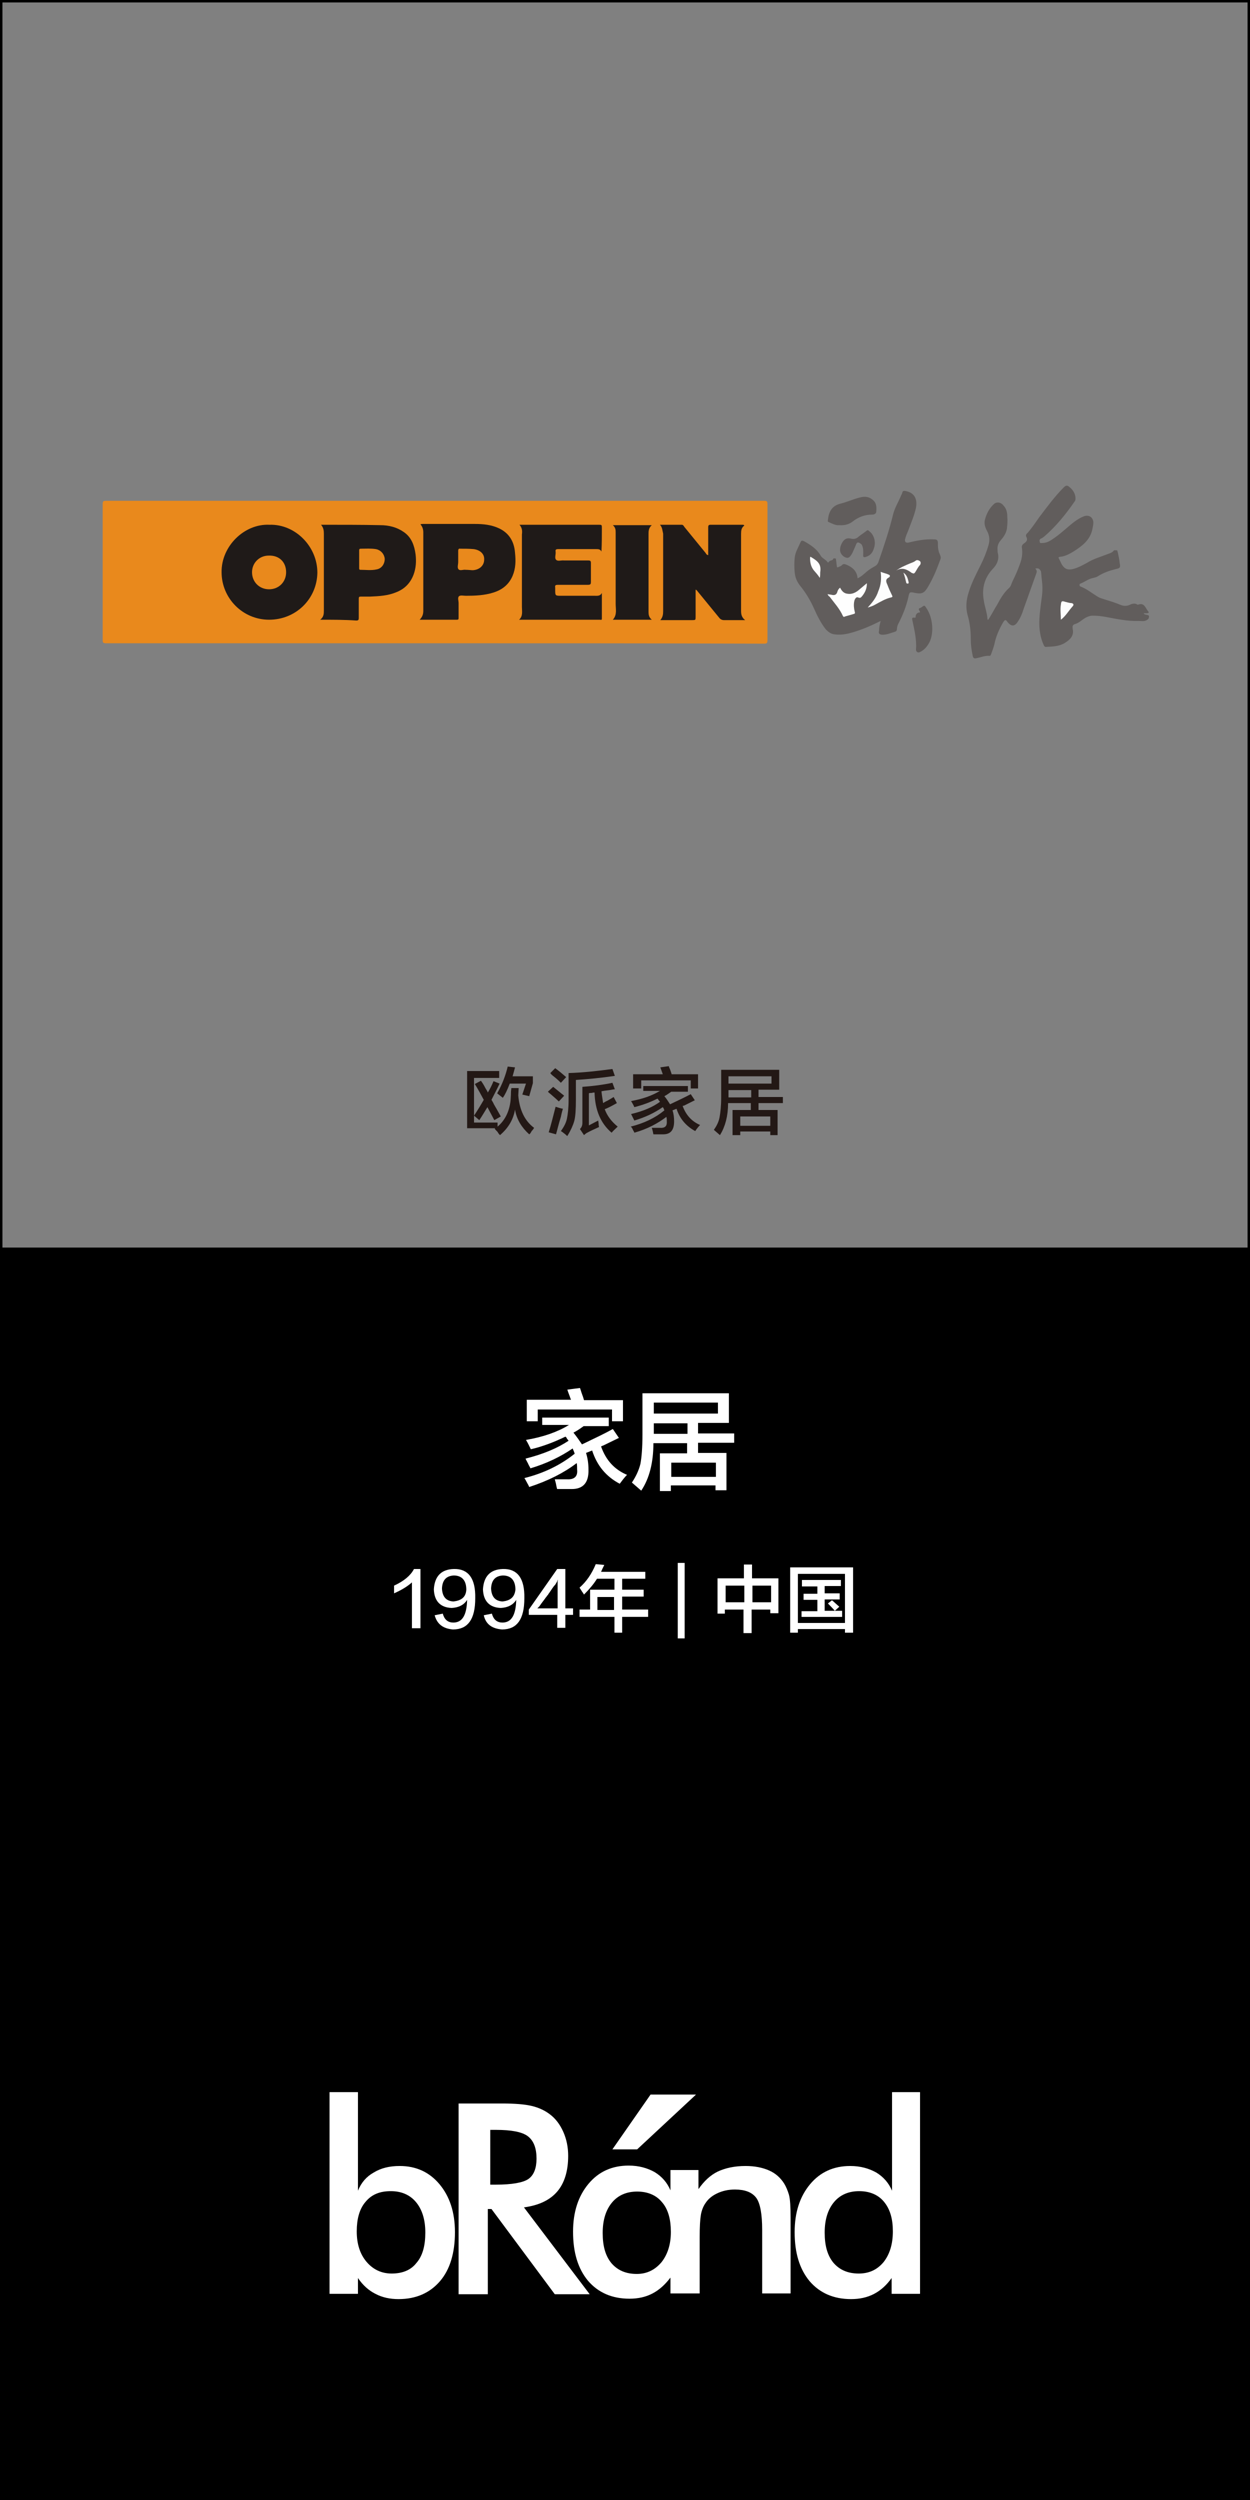 <?xml version="1.0" encoding="utf-8"?>
<!-- Generator: Adobe Illustrator 19.0.0, SVG Export Plug-In . SVG Version: 6.00 Build 0)  -->
<svg version="1.1" id="图层_1" xmlns="http://www.w3.org/2000/svg" xmlns:xlink="http://www.w3.org/1999/xlink" x="0px" y="0px"
	 width="308px" height="616px" viewBox="0 0 308 616" style="enable-background:new 0 0 308 616;" xml:space="preserve">
<rect x="0" y="0" width="308" height="616" fill="#808080" stroke="none"/>
<style type="text/css">
	.st0{fill:#231815;}
	.st1{fill:#FFFFFF;}
	.st2{fill:#E9891C;}
	.st3{fill:#615D5C;}
	.st4{fill:#615C5C;}
	.st5{fill:#1F1A18;}
	.st6{fill:#FDFDFD;}
	.st7{fill:#FEFEFE;}
	.st8{fill:#FDFCFD;}
	.st9{fill:#F8F6F6;}
</style>
<g id="XMLID_35_">
	<path id="XMLID_36_" class="st0" d="M121.6,266.4l1.5,0.6c-0.7,1.5-1.4,2.8-2,4c0.1,0.2,0.4,0.6,0.6,1.1c0.4,0.7,1,1.7,1.7,3
		l-1.6,0.9c-0.6-1.1-1.1-2.1-1.7-3.2c-0.7,1.1-1.3,2.2-2,3.2l-1.3-1.1v1.7h5.8v1c1.8-1.5,2.9-3.7,3.2-6.4c0-0.4,0.1-1.1,0.1-2
		c0-0.5,0.1-0.9,0.1-1.1h1.8l-0.1,1.8c0.3,3.6,1.6,6.3,3.9,8c-0.1,0.2-0.3,0.5-0.6,0.8c-0.2,0.4-0.4,0.7-0.6,0.8
		c-1.9-1.7-3.1-3.7-3.5-6.1c-0.4,2.4-1.6,4.5-3.7,6.3c-0.1-0.1-0.4-0.4-0.6-0.8c-0.3-0.3-0.6-0.6-0.7-0.8l0.1-0.1h-6.9v-14.1h7.9
		v1.7h-6.2v9.3c0.8-1.2,1.6-2.5,2.4-3.9c-0.7-1.3-1.4-2.6-2.2-3.9l1.5-0.8c0.3,0.4,0.7,1,1.1,1.8c0.3,0.5,0.5,0.8,0.6,1.1
		C120.7,268.4,121.2,267.4,121.6,266.4z M130.4,270.1l-1.7-0.4l0.9-2.7h-4c-0.6,1.6-1.2,2.8-1.7,3.5c-0.5-0.4-0.9-0.7-1.4-1.1
		c1.3-2.3,2.1-4.5,2.6-6.6l1.8,0.2c-0.2,0.8-0.4,1.5-0.6,2.2h5v1.7L130.4,270.1z"/>
	<path id="XMLID_39_" class="st0" d="M137.7,271.4c-0.4-0.4-1-0.9-1.9-1.7c-0.4-0.3-0.7-0.6-0.8-0.7l1.3-1.2
		c0.4,0.3,1.1,0.9,2.1,1.7c0.3,0.2,0.5,0.4,0.6,0.5L137.7,271.4z M137,279.5l-1.8-0.5c0.6-1.9,1.1-4,1.7-6.3
		c0.6,0.2,1.2,0.4,1.8,0.5c-0.1,0.3-0.3,1-0.5,2C137.6,277.1,137.3,278.5,137,279.5z M138.2,266.8c-0.3-0.3-0.9-0.9-1.8-1.6
		c-0.4-0.3-0.7-0.6-0.8-0.8l1.2-1.2c1.1,0.8,2,1.6,2.7,2.2L138.2,266.8z M139.8,279.9c-0.1,0-0.3-0.2-0.5-0.4
		c-0.5-0.4-0.9-0.7-1.1-0.8c0.8-1.1,1.3-2.1,1.5-3.1c0.2-1,0.4-2.5,0.4-4.6v-6.6c3.5-0.1,7.1-0.5,10.8-1l0.6,1.7
		c-3.4,0.5-6.6,0.8-9.6,1v4.8c0,2.4-0.1,4.2-0.4,5.3C141.2,277.3,140.6,278.6,139.8,279.9z M150.7,279.1c-2.7-2.3-4.1-5.6-4.2-9.9
		c-0.1,0-0.4,0-0.7,0.1c-0.3,0-0.6,0-0.7,0.1v7.9l2.3-1.2c0,0.2,0.1,0.5,0.1,0.8c0,0.4,0.1,0.7,0.1,0.8c-1.1,0.5-2.2,1-3.1,1.5
		c-0.3,0.2-0.5,0.4-0.6,0.5l-1-1.5c0.4-0.4,0.6-0.9,0.6-1.5v-8.9c2.7-0.2,5.1-0.5,7.4-1l0.6,1.6c-0.3,0-0.7,0.1-1.3,0.2
		c-0.9,0.1-1.6,0.2-2,0.3c0.1,1.1,0.3,2,0.4,2.9c0.2-0.1,0.6-0.4,1.1-0.6c0.7-0.4,1.2-0.7,1.5-0.9l0.8,1.5c-1.4,0.8-2.4,1.3-3,1.5
		c0.6,1.6,1.6,3,3.2,4.3C151.6,278.2,151.1,278.6,150.7,279.1z"/>
	<path id="XMLID_45_" class="st0" d="M158.5,269v-1.4h11v1.4h-4.1c-0.6,0.4-1.1,0.8-1.7,1.1c0.6,0.7,1,1.4,1.4,2
		c2.1-1,3.8-1.8,5.1-2.5l1,1.5c-0.6,0.3-1.4,0.7-2.6,1.3c0.1,0,0,0-0.4,0.1c0.8,2.2,2.2,3.8,4.3,4.7c-0.4,0.4-0.8,0.9-1.2,1.5
		c-2.2-1.2-3.8-3-4.6-5.5l-1,0.4c0.3,0.8,0.4,1.8,0.4,2.7c0,2.2-0.9,3.2-2.7,3.2c-0.7,0-1.5,0-2.4,0c0-0.1-0.1-0.3-0.1-0.5
		c-0.1-0.5-0.2-0.8-0.3-1.1c0.7,0,1.4,0,2,0c1.2,0.1,1.8-0.4,1.7-1.6c0-0.4,0-0.7-0.1-1.1c-2.1,1.6-4.7,3-7.9,3.9
		c0-0.1-0.1-0.3-0.3-0.6c-0.2-0.5-0.4-0.8-0.6-0.9c3.2-0.8,6-2.1,8.3-4c-0.1-0.3-0.2-0.6-0.4-0.8c-2,1.4-4.3,2.5-7,3.3
		c-0.1-0.2-0.2-0.4-0.4-0.8c-0.2-0.4-0.3-0.6-0.4-0.8c3-0.7,5.3-1.7,7.1-3c0-0.1-0.1-0.2-0.3-0.4c-0.1-0.2-0.2-0.3-0.3-0.4
		c-1.8,0.9-3.7,1.6-5.7,2.1c-0.2-0.5-0.5-1-0.8-1.5c2.8-0.5,5.1-1.3,7.1-2.5H158.5z M156,268.2v-3.5h7.3c0-0.1-0.1-0.3-0.2-0.6
		c-0.2-0.5-0.3-0.9-0.4-1.1l2.1-0.3c0,0.1,0.1,0.4,0.3,0.8c0.2,0.5,0.3,0.9,0.4,1.2h6.5v3.5h-1.8v-2h-12.2v2H156z"/>
	<path id="XMLID_48_" class="st0" d="M180.5,279.7v-6.2h4.5v-1.7h-5.6c0,3.2-0.7,5.8-2,7.9l-1.5-1.3c0.7-1,1.2-2,1.4-3.1
		c0.2-1.1,0.4-2.7,0.4-4.9v-6.8h14.3v4.9h-5.1v1.8h6v1.5h-6v1.7h4.7v6.2h-1.8v-0.9h-7.4v0.9H180.5z M179.5,265.2v1.8h10.6v-1.8
		H179.5z M179.5,268.6v1.8h5.6v-1.8H179.5z M182.4,275.1v2.3h7.4v-2.3H182.4z"/>
</g>
<path id="XMLID_6628_" d="M307.4,0H0.6H0v0.6v306.8v0.6v308h308V308v-0.6V0.6V0H307.4z M0.6,307.4V0.6h306.8v306.8H0.6z"/>
<g id="XMLID_26_">
	<path id="XMLID_27_" class="st1" d="M133.6,351.4v-2.1H150v2.1h-6.2c-0.8,0.6-1.7,1.2-2.5,1.6c0.8,1,1.5,2,2.1,2.9
		c3.1-1.5,5.7-2.7,7.6-3.8l1.5,2.2c-0.8,0.4-2.1,1-3.9,1.9c0.1-0.1,0,0-0.5,0.2c1.2,3.4,3.3,5.7,6.4,7c-0.6,0.6-1.2,1.4-1.8,2.2
		c-3.4-1.8-5.6-4.5-6.8-8.2l-1.5,0.6c0.4,1.3,0.6,2.6,0.6,4.1c0.1,3.2-1.3,4.8-4.1,4.8c-1,0-2.2,0-3.6,0c-0.1-0.1-0.1-0.4-0.2-0.7
		c-0.1-0.7-0.3-1.3-0.4-1.7c1.1,0,2.1,0,3,0c1.8,0.1,2.7-0.7,2.5-2.4c0-0.6,0-1.1-0.1-1.6c-3.1,2.4-7.1,4.4-11.7,5.9
		c-0.1-0.2-0.2-0.5-0.4-0.8c-0.4-0.7-0.6-1.2-0.8-1.4c4.8-1.2,8.9-3.2,12.4-6c-0.1-0.4-0.3-0.8-0.5-1.3c-2.9,2-6.4,3.7-10.4,4.9
		c-0.1-0.3-0.4-0.7-0.6-1.2c-0.3-0.6-0.5-0.9-0.6-1.2c4.4-1.1,7.9-2.6,10.6-4.4c-0.1-0.1-0.2-0.3-0.4-0.5c-0.1-0.3-0.3-0.5-0.4-0.5
		c-2.7,1.3-5.5,2.4-8.5,3.1c-0.4-0.8-0.7-1.5-1.2-2.3c4.1-0.7,7.7-1.9,10.6-3.7H133.6z M129.8,350.1v-5.2h10.9
		c-0.1-0.2-0.2-0.5-0.3-0.8c-0.3-0.8-0.5-1.3-0.6-1.7l3.1-0.4c0.1,0.2,0.2,0.6,0.4,1.2c0.3,0.8,0.5,1.4,0.6,1.8h9.6v5.2h-2.7v-2.9
		h-18.3v2.9H129.8z"/>
	<path id="XMLID_30_" class="st1" d="M162.6,367.3v-9.2h6.7v-2.5h-8.3c0,4.8-1,8.7-3,11.7l-2.3-2c1-1.5,1.7-3,2.1-4.6
		c0.3-1.6,0.5-4,0.5-7.2v-10.2h21.3v7.3h-7.6v2.6h8.9v2.3h-8.9v2.5h7v9.2h-2.7V366h-11v1.4H162.6z M161.1,345.6v2.7h15.8v-2.7H161.1
		z M161.1,350.7v2.6h8.3v-2.6H161.1z M165.4,360.4v3.5h11v-3.5H165.4z"/>
</g>
<g id="XMLID_1_">
	<path id="XMLID_2_" class="st1" d="M101.5,401.1v-11.2c-1.1,1-2.6,1.9-4.4,2.7c0-0.7,0-1.3,0-1.9c2.4-1.1,4.1-2.5,4.9-4.1h1.6v14.6
		H101.5z"/>
	<path id="XMLID_4_" class="st1" d="M107.1,398l2-0.4c0.4,1.5,1.3,2.2,2.6,2.2c2.2,0,3.3-1.8,3.4-5.6c-0.8,1.3-2.1,1.9-3.8,2
		c-2.8-0.1-4.3-1.7-4.4-4.6c0.2-3.2,1.8-4.9,4.9-5c3.6-0.1,5.4,2.3,5.3,7.2c0,5.2-1.8,7.7-5.5,7.7
		C109.2,401.3,107.7,400.2,107.1,398z M114.9,391.7c0-2.3-1.1-3.5-3.1-3.5c-1.8,0.1-2.8,1.1-2.9,3.2c0.1,2,1,3.1,2.8,3.2
		C113.7,394.4,114.8,393.5,114.9,391.7z"/>
	<path id="XMLID_7_" class="st1" d="M119.2,398l2-0.4c0.4,1.5,1.3,2.2,2.6,2.2c2.2,0,3.3-1.8,3.4-5.6c-0.8,1.3-2.1,1.9-3.8,2
		c-2.8-0.1-4.3-1.7-4.4-4.6c0.2-3.2,1.8-4.9,4.9-5c3.6-0.1,5.4,2.3,5.3,7.2c0,5.2-1.8,7.7-5.5,7.7
		C121.2,401.3,119.7,400.2,119.2,398z M127,391.7c0-2.3-1.1-3.5-3.1-3.5c-1.8,0.1-2.8,1.1-2.9,3.2c0.1,2,1,3.1,2.8,3.2
		C125.8,394.4,126.8,393.5,127,391.7z"/>
	<path id="XMLID_10_" class="st1" d="M139.3,396.3h1.9v1.6h-1.9v3.2h-2v-3.2h-7v-1.3l7-10h2V396.3z M132.4,396.3h2.5h2.5V393v-2.4
		c0,0,0-0.3,0-0.7c0-0.5,0.1-0.8,0.1-0.9v0.1c0,0,0,0.1-0.1,0.2c0,0.1-0.1,0.2-0.1,0.3c0,0,0,0.1-0.1,0.2c-0.1,0.2-0.2,0.4-0.3,0.5
		c0,0.1-0.2,0.3-0.4,0.5c-0.6,0.8-1,1.5-1.4,2c0,0.1-0.1,0.2-0.3,0.4c-0.1,0.2-0.2,0.3-0.3,0.4c-0.4,0.6-1,1.3-1.6,2.2
		C132.6,396.1,132.5,396.2,132.4,396.3z"/>
	<path id="XMLID_13_" class="st1" d="M143.9,392.9c-0.1-0.1-0.2-0.4-0.4-0.6c-0.1-0.2-0.4-0.6-0.7-1.1c1.7-1.5,3-3.4,4-5.8l2.1,0.2
		c-0.3,0.6-0.6,1.2-0.8,1.7H159v1.7h-5.7v2.7h5.3v1.7h-5.3v3.2h6.4v1.8h-6.4v3.9h-1.9v-3.9h-8.6v-1.8h2.6v-4.9h6V389h-4.3
		C146.3,390.3,145.2,391.6,143.9,392.9z M147.2,393.5v3.2h4.1v-3.2H147.2z"/>
	<path id="XMLID_16_" class="st1" d="M167,403.7v-18.6h1.7v18.6H167z"/>
	<path id="XMLID_18_" class="st1" d="M176.8,397.6v-8.7h6.5v-3.4h2v3.4h6.5v8.6h-2v-0.9h-4.6v5.8h-2v-5.8h-4.6v1H176.8z
		 M178.8,390.7v4.1h4.6v-4.1H178.8z M190,390.7h-4.6v4.1h4.6V390.7z"/>
	<path id="XMLID_22_" class="st1" d="M194.7,402.3v-16.1h15.5v16.1h-2v-0.9h-11.6v0.9H194.7z M196.6,387.8v12.1h11.6v-12.1H196.6z
		 M197.6,390.8v-1.5h9.6v1.5h-4v1.8h3.7v1.5h-3.7v2.8h2.5c-0.6-0.7-1.2-1.3-1.7-1.8l1-0.8c0.6,0.5,1.2,1.1,1.8,1.6l-1.1,1h1.8v1.5
		h-10V397h3.9v-2.8h-3.4v-1.5h3.4v-1.8H197.6z"/>
</g>
<g id="XMLID_6612_">
	<path id="XMLID_6623_" class="st1" d="M98.5,533.7c-2.5,0-4.6,0.5-6.4,1.6c-1.8,1-3.1,2.5-3.9,4.5v-24.3h-7v49.7h7v-3.9
		c1.2,1.8,2.7,3.1,4.3,3.9c1.7,0.9,3.6,1.3,5.7,1.3c4.3,0,7.7-1.5,10.2-4.4c2.5-2.9,3.7-7,3.7-12.1c0-4.9-1.3-8.8-3.8-11.8
		C105.8,535.2,102.5,533.7,98.5,533.7z M102.6,557.6c-1.4,1.8-3.5,2.6-6.1,2.6c-2.5,0-4.6-1-6.2-2.9c-1.6-1.9-2.4-4.4-2.4-7.5
		c0-3.1,0.7-5.6,2.2-7.3c1.5-1.8,3.5-2.6,6.2-2.6c2.6,0,4.7,0.9,6.2,2.7c1.5,1.8,2.3,4.3,2.3,7.5
		C104.8,553.4,104.1,555.9,102.6,557.6z"/>
	<path id="XMLID_6620_" class="st1" d="M137.3,540c1.8-2.1,2.7-5.1,2.7-8.8c0-2.1-0.4-4.1-1.2-5.9c-0.8-1.8-1.9-3.3-3.4-4.4
		c-1.2-0.9-2.7-1.6-4.4-2c-1.7-0.4-4.1-0.6-7.3-0.6h-10.7v47h7.2v-21h0.9l15.6,21h8.6l-16.2-21.4C132.8,543.4,135.5,542.1,137.3,540
		z M120.8,538.3v-13.5h1.4c3.8,0,6.5,0.5,7.9,1.6c1.4,1.1,2.1,2.9,2.1,5.5c0,2.4-0.7,4.1-2,5c-1.3,0.9-4,1.4-8.1,1.4H120.8z"/>
	<path id="XMLID_6617_" class="st1" d="M193.2,538c-0.9-1.4-2.1-2.5-3.7-3.2c-1.6-0.7-3.5-1.1-5.8-1.1c-2.7,0-5,0.5-6.9,1.4
		c-1.8,0.9-3.3,2.3-4.7,4.3v-4.7h-0.2h-6.5h-0.2v5c-0.8-1.9-2.1-3.4-3.9-4.5c-1.8-1-3.9-1.6-6.4-1.6c-4.1,0-7.4,1.5-9.9,4.5
		c-2.5,3-3.8,6.9-3.8,11.8c0,5.1,1.2,9.1,3.7,12.1c2.5,2.9,5.9,4.4,10.2,4.4c2.1,0,4-0.4,5.7-1.3c1.7-0.9,3.1-2.2,4.4-3.9v3.9h0.2
		h6.8h0.2v-13.9c0-2.5,0.1-4.3,0.3-5.5c0.2-1.1,0.6-2.1,1.1-2.8c0.7-1.1,1.7-1.9,3-2.5c1.3-0.6,2.7-0.9,4.3-0.9c2.5,0,4.2,0.7,5.2,2
		c1,1.3,1.5,4,1.5,8v15.6h7v-18.5c0-2.8-0.1-4.7-0.4-5.8C194.1,539.8,193.7,538.8,193.2,538z M163,557.4c-1.6,1.9-3.6,2.9-6.1,2.9
		c-2.7,0-4.7-0.9-6.2-2.6c-1.5-1.8-2.2-4.2-2.2-7.5c0-3.2,0.8-5.7,2.3-7.5c1.5-1.8,3.6-2.7,6.2-2.7c2.6,0,4.7,0.9,6.1,2.6
		c1.5,1.7,2.2,4.2,2.2,7.3v0.1C165.3,553,164.5,555.5,163,557.4z"/>
	<path id="XMLID_6614_" class="st1" d="M219.8,515.5v24.3c-0.8-1.9-2.1-3.4-3.9-4.5c-1.8-1-3.9-1.6-6.4-1.6c-4.1,0-7.4,1.5-9.9,4.5
		c-2.5,3-3.8,6.9-3.8,11.8c0,5.1,1.2,9.1,3.7,12.1c2.5,2.9,5.9,4.4,10.2,4.4c2.1,0,4-0.4,5.7-1.3c1.7-0.9,3.1-2.2,4.3-3.9v3.9h7
		v-49.7H219.8z M217.7,557.4c-1.6,1.9-3.6,2.8-6.1,2.8c-2.7,0-4.7-0.9-6.2-2.6c-1.5-1.8-2.2-4.2-2.2-7.5c0-3.2,0.8-5.7,2.3-7.5
		c1.5-1.8,3.6-2.7,6.2-2.7c2.6,0,4.7,0.9,6.1,2.6c1.5,1.8,2.2,4.2,2.2,7.3C220,553,219.2,555.5,217.7,557.4z"/>
	<polygon id="XMLID_6613_" class="st1" points="171.5,516.1 160.3,516.1 150.9,529.6 157,529.6 	"/>
</g>
<g id="XMLID_6345_">
	<path id="XMLID_6423_" class="st2" d="M107.2,158.5c-27,0-54,0-81.1,0c-0.7,0-0.8-0.2-0.8-0.8c0-11.2,0-22.3,0-33.5
		c0-0.7,0.2-0.8,0.8-0.8c46.6,0,93.1,0,139.7,0c7.5,0,15,0,22.5,0c0.6,0,0.8,0.1,0.8,0.8c0,11.2,0,22.3,0,33.5
		c0,0.7-0.1,0.9-0.8,0.9C161.2,158.5,134.2,158.5,107.2,158.5C107.2,158.5,107.2,158.5,107.2,158.5z"/>
	<path id="XMLID_6421_" class="st3" d="M255.1,140.1c0.6,0.6,0.3,1,0.1,1.6c-1,2.8-2,5.6-3,8.4c-0.3,1-0.7,2-1.3,2.9
		c-0.8,1.4-1.7,1.5-2.7,0.2c-0.4-0.6-0.6-0.5-1,0.1c-1,1.7-1.8,3.5-2.2,5.5c-0.2,0.8-0.5,1.6-0.8,2.4c-0.1,0.2-0.1,0.4-0.4,0.4
		c-1.1-0.1-2.2,0.4-3.3,0.6c-0.5,0.1-0.7-0.1-0.8-0.5c-0.3-1.4-0.5-2.7-0.5-4.1c0-2.1-0.2-4.1-0.8-6.1c-0.5-1.9-0.3-3.8,0.3-5.6
		c0.7-2.3,1.8-4.4,2.9-6.6c0.8-1.6,1.5-3.3,2-5.1c0.3-1.1,0.2-2.2-0.3-3.2c-0.5-0.9-0.9-1.9-0.6-3c0.4-1.5,1.1-2.8,2.2-3.8
		c0.6-0.6,1.7-0.5,2.3,0.3c0.8,0.8,1,1.8,1,2.9c0.1,1,0,1.9-0.1,2.9c-0.2,1.1-0.8,2-1.5,2.8c-0.7,0.8-0.9,1.6-0.8,2.5
		c0,0.3,0,0.5,0.1,0.8c0.3,1.6-0.3,2.8-1.4,3.9c-2,2.2-2.6,4.8-2.1,7.6c0.2,1.5,0.8,3,0.9,4.5c0,0.1,0,0.3,0.1,0.3
		c0.2,0,0.2-0.2,0.3-0.3c0.7-1.1,1.3-2.3,2-3.4c0.8-1.5,1.6-2.9,2.9-4.1c0.5-0.4,0.6-1.1,0.9-1.7c0.7-1.4,1.3-2.8,1.8-4.2
		c0.5-1.3,0.7-2.6,0.5-4c-0.1-0.5,0.1-0.8,0.5-1.1c0.6-0.4,1-0.8,0.6-1.6c-0.3-0.5,0.1-0.8,0.4-1.1c1-1.2,1.9-2.5,2.8-3.8
		c1.9-2.5,3.8-5.1,6-7.3c0.5-0.5,0.9-0.6,1.4-0.1c0.9,0.7,1.5,1.7,1.5,2.8c0,0.2,0,0.4-0.1,0.6c-2.2,3.2-4.6,6.2-7.6,8.8
		c-0.3,0.2-0.5,0.4-0.8,0.5c-0.4,0.2-0.4,0.5-0.3,0.8c0,0.4,0.3,0.3,0.6,0.3c1.3,0,2.2-0.7,3.2-1.4c1.7-1.2,3.2-2.7,4.8-3.9
		c0.7-0.5,1.5-1,2.3-1.3c1.2-0.4,2.2,0.2,2.3,1.5c0,0.5-0.1,1-0.2,1.5c-0.5,2.8-2.5,4.3-4.7,5.7c-1,0.6-2.1,1.2-3.3,1.3
		c-0.2,0-0.5,0.1-0.3,0.4c0.4,0.7,0.6,1.5,1.2,2.1c0.6,0.7,1.5,0.7,2.3,0.5c1.2-0.3,2.3-0.9,3.4-1.5c1.6-1,3.4-1.5,5.2-2.2
		c0.5-0.2,1-0.3,1.4-0.8c0.1-0.2,0.5-0.1,0.8-0.1c0.2,0,0.1,0.3,0.2,0.4c0.2,0.9,0.4,1.8,0.5,2.8c0.2,1,0.1,1.2-0.9,1.4
		c-1.6,0.4-3.1,0.9-4.5,1.8c-0.3,0.2-0.7,0.3-1.1,0.4c-1.2,0.2-2.1,1-3.2,1.4c-0.2,0.1-0.2,0.2-0.2,0.3c0,0.2,0,0.3,0.2,0.4
		c1.6,0.6,2.9,1.7,4.4,2.6c0.5,0.3,1.1,0.4,1.6,0.6c1.3,0.4,2.6,0.8,3.8,1.3c0.7,0.3,1.4,0.4,2.2,0.1c0.6-0.3,1.4-0.6,2.1-0.1
		c0,0,0,0,0.1,0c1.5-0.6,1.8,0.7,2.4,1.5c0.4,0.4,0.3,0.6-0.3,0.6c-0.2,0-0.4,0-0.7,0c0.2,0.4,0.5,0.3,0.8,0.4
		c0.3,0.1,0.6,0.1,0.5,0.5c0,0.3-0.1,0.5-0.4,0.7c-0.7,0.5-1.4,0.3-2.1,0.3c-2.8,0.1-5.5-0.5-8.2-1c-1.1-0.2-2.1-0.3-3.2-0.3
		c-0.6,0-1.1,0.2-1.7,0.5c-0.9,0.5-1.6,1.3-2.7,1.6c-0.4,0.1-0.6,0.5-0.5,0.9c0,0.1,0,0.1,0,0.2c0.4,1.7-0.6,2.7-1.9,3.5
		c-1.4,0.9-3.1,0.9-4.7,1c-0.3,0-0.4-0.2-0.5-0.4c-0.7-1.5-1-3-1.1-4.7c-0.1-2.4,0.3-4.8,0.6-7.2c0.2-1.4,0.2-2.8,0-4.3
		c-0.1-0.7-0.1-1.3-0.2-2C256.2,140.2,255.9,139.9,255.1,140.1z"/>
	<path id="XMLID_6420_" class="st3" d="M217,153c-2.4,1.2-4.7,2.2-7.2,2.9c-1.4,0.4-2.8,0.6-4.2,0.4c-0.9-0.1-1.5-0.6-2.1-1.2
		c-1.2-1.5-2.1-3.3-2.9-5.1c-0.9-2-2-3.9-3.4-5.6c-0.8-1-1.3-2.1-1.4-3.5c-0.1-1.1-0.1-2.2,0-3.3c0.1-1.5,0.9-2.7,1.5-4.1
		c0.2-0.4,0.5-0.3,0.9-0.1c1.6,0.9,3.1,1.9,4,3.5c0.4,0.7,1.2,0.9,1.7,1.6c0,0.1,0.3,0.1,0.3,0c0.2-0.5,1-0.3,1.1-0.8
		c0.1-0.2,0.3-0.1,0.5-0.1c0.2,0,0.2,0.2,0.2,0.4c0.1,0.5,0.1,1,0.2,1.5c0,0.3,0.2,0.4,0.4,0.2c0.3-0.1,0.6-0.2,0.8-0.4
		c0.4-0.5,0.8-0.3,1.3-0.1c1.4,0.6,2.5,1.6,2.6,3.3c0.9-0.4,1.5-1,2.2-1.6c0.7-0.6,1.4-1,2.1-1.4c0.4-0.2,0.6-0.5,0.8-0.9
		c1.4-4,2.7-7.9,3.7-12c0.4-1.5,1.2-2.8,1.8-4.2c0.1-0.3,0.3-0.6,0.4-0.9c0.1-0.6,0.4-0.6,0.9-0.5c2,0.4,2.9,1.8,2.5,4.1
		c-0.4,1.9-1.2,3.7-1.9,5.6c-0.3,0.7-0.6,1.4-0.8,2.2c-0.1,0.6,0.2,0.9,0.8,0.8c2.1-0.5,4.1-0.9,6.3-0.8c0.8,0,1,0.2,1,1
		c0,0.6,0,1.3,0.2,1.9c0,0.2,0.1,0.4,0.2,0.6c0.4,1,0.4,1,0,2c-0.8,2.2-1.7,4.3-2.9,6.3c-0.9,1.5-1.5,1.7-3.1,1.4
		c-1.4-0.3-1.4-0.3-1.7,1.1c-0.5,2.2-1.3,4.2-2.3,6.2c-0.3,0.5-0.5,1.1-0.5,1.6c0,0.4-0.2,0.6-0.6,0.7c-1,0.3-1.9,0.7-2.9,0.7
		c-0.8,0-1.1-0.3-0.9-1C216.6,154.5,216.8,153.8,217,153z"/>
	<path id="XMLID_6419_" class="st3" d="M206.8,129.4c-0.9,0.1-1.8-0.4-2.7-0.8c-0.2-0.1-0.1-0.3-0.1-0.5c0.2-2,1-3.5,3.1-4
		c1.6-0.4,3.1-1.1,4.7-1.5c1.4-0.4,2.5-0.2,3.5,0.8c0.7,0.7,0.7,1.8,0.6,2.7c0,0.4-0.4,0.7-1,0.7c-1.8,0-3.4,0.6-4.8,1.7
		C209.2,129.2,208.1,129.5,206.8,129.4z"/>
	<path id="XMLID_6418_" class="st3" d="M226.7,150.9c0-0.2-0.1-0.3-0.2-0.5c-0.2-0.3-0.1-0.5,0.2-0.6c0.1,0,0.3-0.1,0.4-0.2
		c0.7-0.5,0.7-0.5,1.2,0.3c1.7,2.5,1.9,6.7,0.4,8.9c-0.5,0.8-1.2,1.5-2.1,1.9c-0.4,0.2-0.9-0.1-0.9-0.6c0.2-2.5-0.4-4.9-0.9-7.3
		c-0.1-0.4-0.1-0.7,0.5-0.6c0.2,0,0.4,0,0.3-0.3C225.7,151.2,226.1,150.9,226.7,150.9z"/>
	<path id="XMLID_6417_" class="st4" d="M212.7,136.2c0-0.5,0-1.1-0.2-1.6c-0.1-0.4-0.3-0.6-0.7-0.8c-0.3-0.2-0.6-0.2-0.8,0.2
		c-0.3,0.8-0.7,1.6-1,2.3c-0.5,0.9-0.9,1.3-1.5,1.1c-0.8-0.2-1.6-1.1-1.5-2c0-0.7,0.3-1.4,0.7-2c0.5-0.6,1-0.9,1.9-0.7
		c0.7,0.2,1.4,0.1,2-0.5c0.6-0.5,1.3-0.9,1.9-1.4c0.3-0.3,0.5-0.1,0.7,0.1c1.2,0.9,1.7,2.7,1.1,4.3c-0.3,1-0.9,1.7-1.9,2
		c-0.5,0.2-0.8,0.1-0.7-0.5C212.7,136.6,212.7,136.4,212.7,136.2z"/>
	<path id="XMLID_6416_" class="st5" d="M162.6,129.3c1.8,0,3.6,0,5.4,0c0.3,0,0.5,0.3,0.6,0.5c1.8,2.2,3.5,4.3,5.3,6.5
		c0.1,0.2,0.2,0.4,0.6,0.5c0-1.1,0-2.2,0-3.3c0-1.2,0-2.4,0-3.6c0-0.4,0.1-0.6,0.6-0.6c2.6,0,5.2,0,7.9,0c0.1,0,0.3,0,0.4,0.2
		c-0.7,0.5-0.8,1.2-0.8,2c0,6.3,0,12.7,0,19c0,0.8,0.1,1.6,1,2.3c-0.5,0-0.9,0-1.2,0c-1.3,0-2.6,0-4,0c-0.5,0-0.9-0.2-1.2-0.6
		c-1.8-2.2-3.6-4.4-5.4-6.6c-0.1-0.1-0.2-0.3-0.4-0.3c0,2.2,0,4.4,0,6.6c0,0.9,0,0.9-0.9,0.9c-2.6,0-5.1,0-7.8,0
		c0.6-0.7,0.7-1.4,0.7-2.2c0-6.4,0-12.7,0-19.1C163.2,130.7,163.2,129.9,162.6,129.3z"/>
	<path id="XMLID_6414_" class="st5" d="M78.9,152.7c0.9-0.7,0.9-1.5,0.9-2.3c0-6.3,0-12.6,0-18.9c0-0.8-0.1-1.5-0.7-2.2
		c0.2,0,0.4,0,0.5,0c4.7,0,9.4,0,14.1,0.1c2.1,0,4.1,0.5,5.8,1.7c1.9,1.3,2.6,3.3,2.9,5.5c0.2,1.7,0.1,3.4-0.5,5
		c-0.8,2.1-2.2,3.5-4.2,4.3c-2.1,0.9-4.3,1-6.5,1.1c-0.8,0-1.5,0-2.3,0c-0.4,0-0.5,0.1-0.5,0.5c0,1.6,0,3.2,0,4.8
		c0,0.4-0.1,0.6-0.6,0.6C85,152.7,82,152.7,78.9,152.7z"/>
	<path id="XMLID_6413_" class="st5" d="M103.4,152.7c0.7-0.7,0.9-1.4,0.9-2.2c0-6.4,0-12.8,0-19.3c0-0.8-0.2-1.4-0.7-2
		c0.2-0.1,0.4-0.1,0.6-0.1c4.3,0,8.5,0,12.8,0c2.1,0,4.1,0.2,6,1.1c2.5,1.2,3.7,3.3,3.9,6c0.2,1.9,0.2,3.8-0.6,5.7
		c-0.9,2.1-2.5,3.4-4.7,4.1c-2.2,0.7-4.5,0.8-6.8,0.8c-0.6,0-1.3-0.2-1.7,0.1c-0.4,0.4-0.1,1.1-0.1,1.7c0,1.2,0,2.4,0,3.6
		c0,0.3,0,0.5-0.4,0.5C109.5,152.7,106.6,152.7,103.4,152.7z"/>
	<path id="XMLID_6399_" class="st5" d="M128,129.3c0.7,0,1.1,0,1.6,0c6,0,12,0,17.9,0c0.8,0,0.8,0,0.8,0.9c0,1.9,0,3.7-0.1,5.7
		c-0.3-0.6-0.8-0.6-1.3-0.6c-3.1,0-6.3,0-9.4,0c-0.4,0-0.7,0.1-0.6,0.6c0.1,0.7-0.3,1.6,0.1,2c0.4,0.5,1.3,0.1,2,0.2c2,0,4,0,6,0
		c0.5,0,0.6,0.2,0.6,0.6c0,1.6,0,3.1,0,4.7c0,0.5-0.1,0.7-0.7,0.7c-2.5,0-4.9,0-7.4,0c-0.6,0-0.8,0.1-0.7,0.7c0,0.2,0,0.4,0,0.5
		c0,1.5,0,1.5,1.5,1.5c2.8,0,5.5,0,8.3,0c0.6,0,1.3,0.1,1.7-0.7c0,2.1,0,4.2,0,6.3c0,0.3-0.1,0.4-0.4,0.3c-0.1,0-0.3,0-0.4,0
		c-6.3,0-12.5,0-18.8,0c-0.2,0-0.4,0-0.8,0c1-0.9,0.7-2.1,0.7-3.1c0-6,0-11.9,0-17.9C128.7,130.9,128.7,130.1,128,129.3z"/>
	<path id="XMLID_6395_" class="st5" d="M66.4,129.3c6.3-0.2,11.8,5.3,11.8,11.8c-0.1,6.5-5.3,11.6-11.9,11.6
		c-6.5,0-11.7-5.3-11.7-11.7C54.5,134.6,60.2,129,66.4,129.3z"/>
	<path id="XMLID_6355_" class="st5" d="M160.6,152.7c-3.3,0-6.4,0-9.6,0c1.1-1.2,0.7-2.6,0.7-3.9c0-5.8,0-11.7,0-17.5
		c0-0.7,0-1.3-0.7-1.9c3.3,0,6.4,0,9.6,0c-0.8,0.7-0.8,1.5-0.8,2.2c0,6.4,0,12.8,0,19.2C159.8,151.5,159.9,152.1,160.6,152.7z"/>
	<path id="XMLID_6354_" class="st6" d="M261.4,152.7c0-1.3-0.2-2.5,0-3.7c0.1-0.9,0.2-1,1.1-0.7c0.5,0.1,1,0.3,1.5,0.3
		c0.6,0.1,0.6,0.5,0.3,0.8C263.3,150.5,262.6,151.8,261.4,152.7z"/>
	<path id="XMLID_6353_" class="st7" d="M203.9,146.4c0.5,0.1,0.8,0.1,1.2,0.2c0.6,0.1,1-0.1,1.2-0.7c0.1-0.4,0.3-0.8,0.7-1.1
		c0.4,0.8,0.9,1.4,1.8,1.5c1.1,0.2,2.1-0.3,2.9-1c0.6-0.5,1.2-1,1.9-1.6c0,1.3-0.4,2.2-1.1,3.1c-0.3,0.3-0.4,0.7-1.1,0.4
		c-0.4-0.2-0.8,0.4-0.9,0.9c-0.2,0.9-0.1,1.8,0.1,2.6c0.1,0.4,0.1,0.5-0.3,0.6c-0.7,0.2-1.4,0.4-2.1,0.6c-0.2,0.1-0.3,0.2-0.5-0.1
		c-0.8-1.8-2.1-3.2-3.3-4.8C204.3,147,204.1,146.8,203.9,146.4z"/>
	<path id="XMLID_6352_" class="st6" d="M217,140.9c0.7,0.3,1.4,0.4,2,0.7c0.5,0.2,0.2,0.6,0,0.7c-1,0.5-0.6,1.2-0.3,1.9
		c0.3,0.8,0.7,1.7,1.1,2.5c0.1,0.2,0.2,0.4-0.2,0.5c-1.4,0.3-2.7,1.1-4,1.8c-0.5,0.3-1.1,0.5-1.8,0.7c1.1-1.2,2.1-2.4,2.6-4
		C217.1,144.1,217.2,142.5,217,140.9z"/>
	<path id="XMLID_6351_" class="st8" d="M220.8,140.6c1.1-0.8,2.3-1.3,3.5-1.8c0.5-0.2,0.9-0.3,1.4-0.7c0.3-0.2,0.8,0,1,0.2
		c0.2,0.2,0.2,0.6,0,0.9c-0.5,0.5-0.8,1.2-1.2,1.8c-0.2,0.3-0.4,0.4-0.7,0.2c0,0,0,0-0.1,0C223.5,140.3,222.3,139.7,220.8,140.6z"/>
	<path id="XMLID_6350_" class="st6" d="M202,142.4c-0.5-0.8-1-1.3-1.5-1.9c-0.7-0.9-0.9-1.9-0.9-3c0-0.3,0.1-0.4,0.3-0.2
		c1.7,1,2.5,1.8,2.2,3.7C202.1,141.4,202.1,141.9,202,142.4z"/>
	<path id="XMLID_6349_" class="st9" d="M222.6,141.1c0.9,0.6,1.1,1.5,1.3,2.4c0,0.1,0,0.3-0.2,0.3c-0.2,0-0.3,0-0.4-0.2
		C223.1,142.7,222.9,141.9,222.6,141.1z"/>
	<path id="XMLID_6348_" class="st2" d="M88.5,137.8c0-0.7,0-1.5,0-2.2c0-0.3,0.1-0.4,0.4-0.4c1.2,0,2.5-0.1,3.7,0.1
		c1.2,0.2,2.1,1.2,2.2,2.4c0,1.3-0.8,2.4-2,2.6c-1.3,0.3-2.7,0.1-4,0.1c-0.3,0-0.3-0.2-0.3-0.4C88.5,139.3,88.5,138.5,88.5,137.8z"
		/>
	<path id="XMLID_6347_" class="st2" d="M114.7,140.4c-0.5-0.1-1.3,0.3-1.7-0.1c-0.4-0.4-0.1-1.2-0.1-1.8c0-0.9,0-1.9,0-2.8
		c0-0.3,0.1-0.6,0.5-0.5c1.1,0,2.2,0,3.3,0.1c1.6,0.2,2.7,1.2,2.6,2.6c0,1.4-1.1,2.5-2.8,2.6C116,140.5,115.5,140.4,114.7,140.4z"/>
	<path id="XMLID_6346_" class="st2" d="M70.5,141c0,2.4-1.8,4.2-4.2,4.2c-2.4,0-4.2-1.8-4.2-4.2c0-2.3,1.8-4.1,4.1-4.1
		C68.8,136.8,70.5,138.5,70.5,141z"/>
</g>
</svg>
